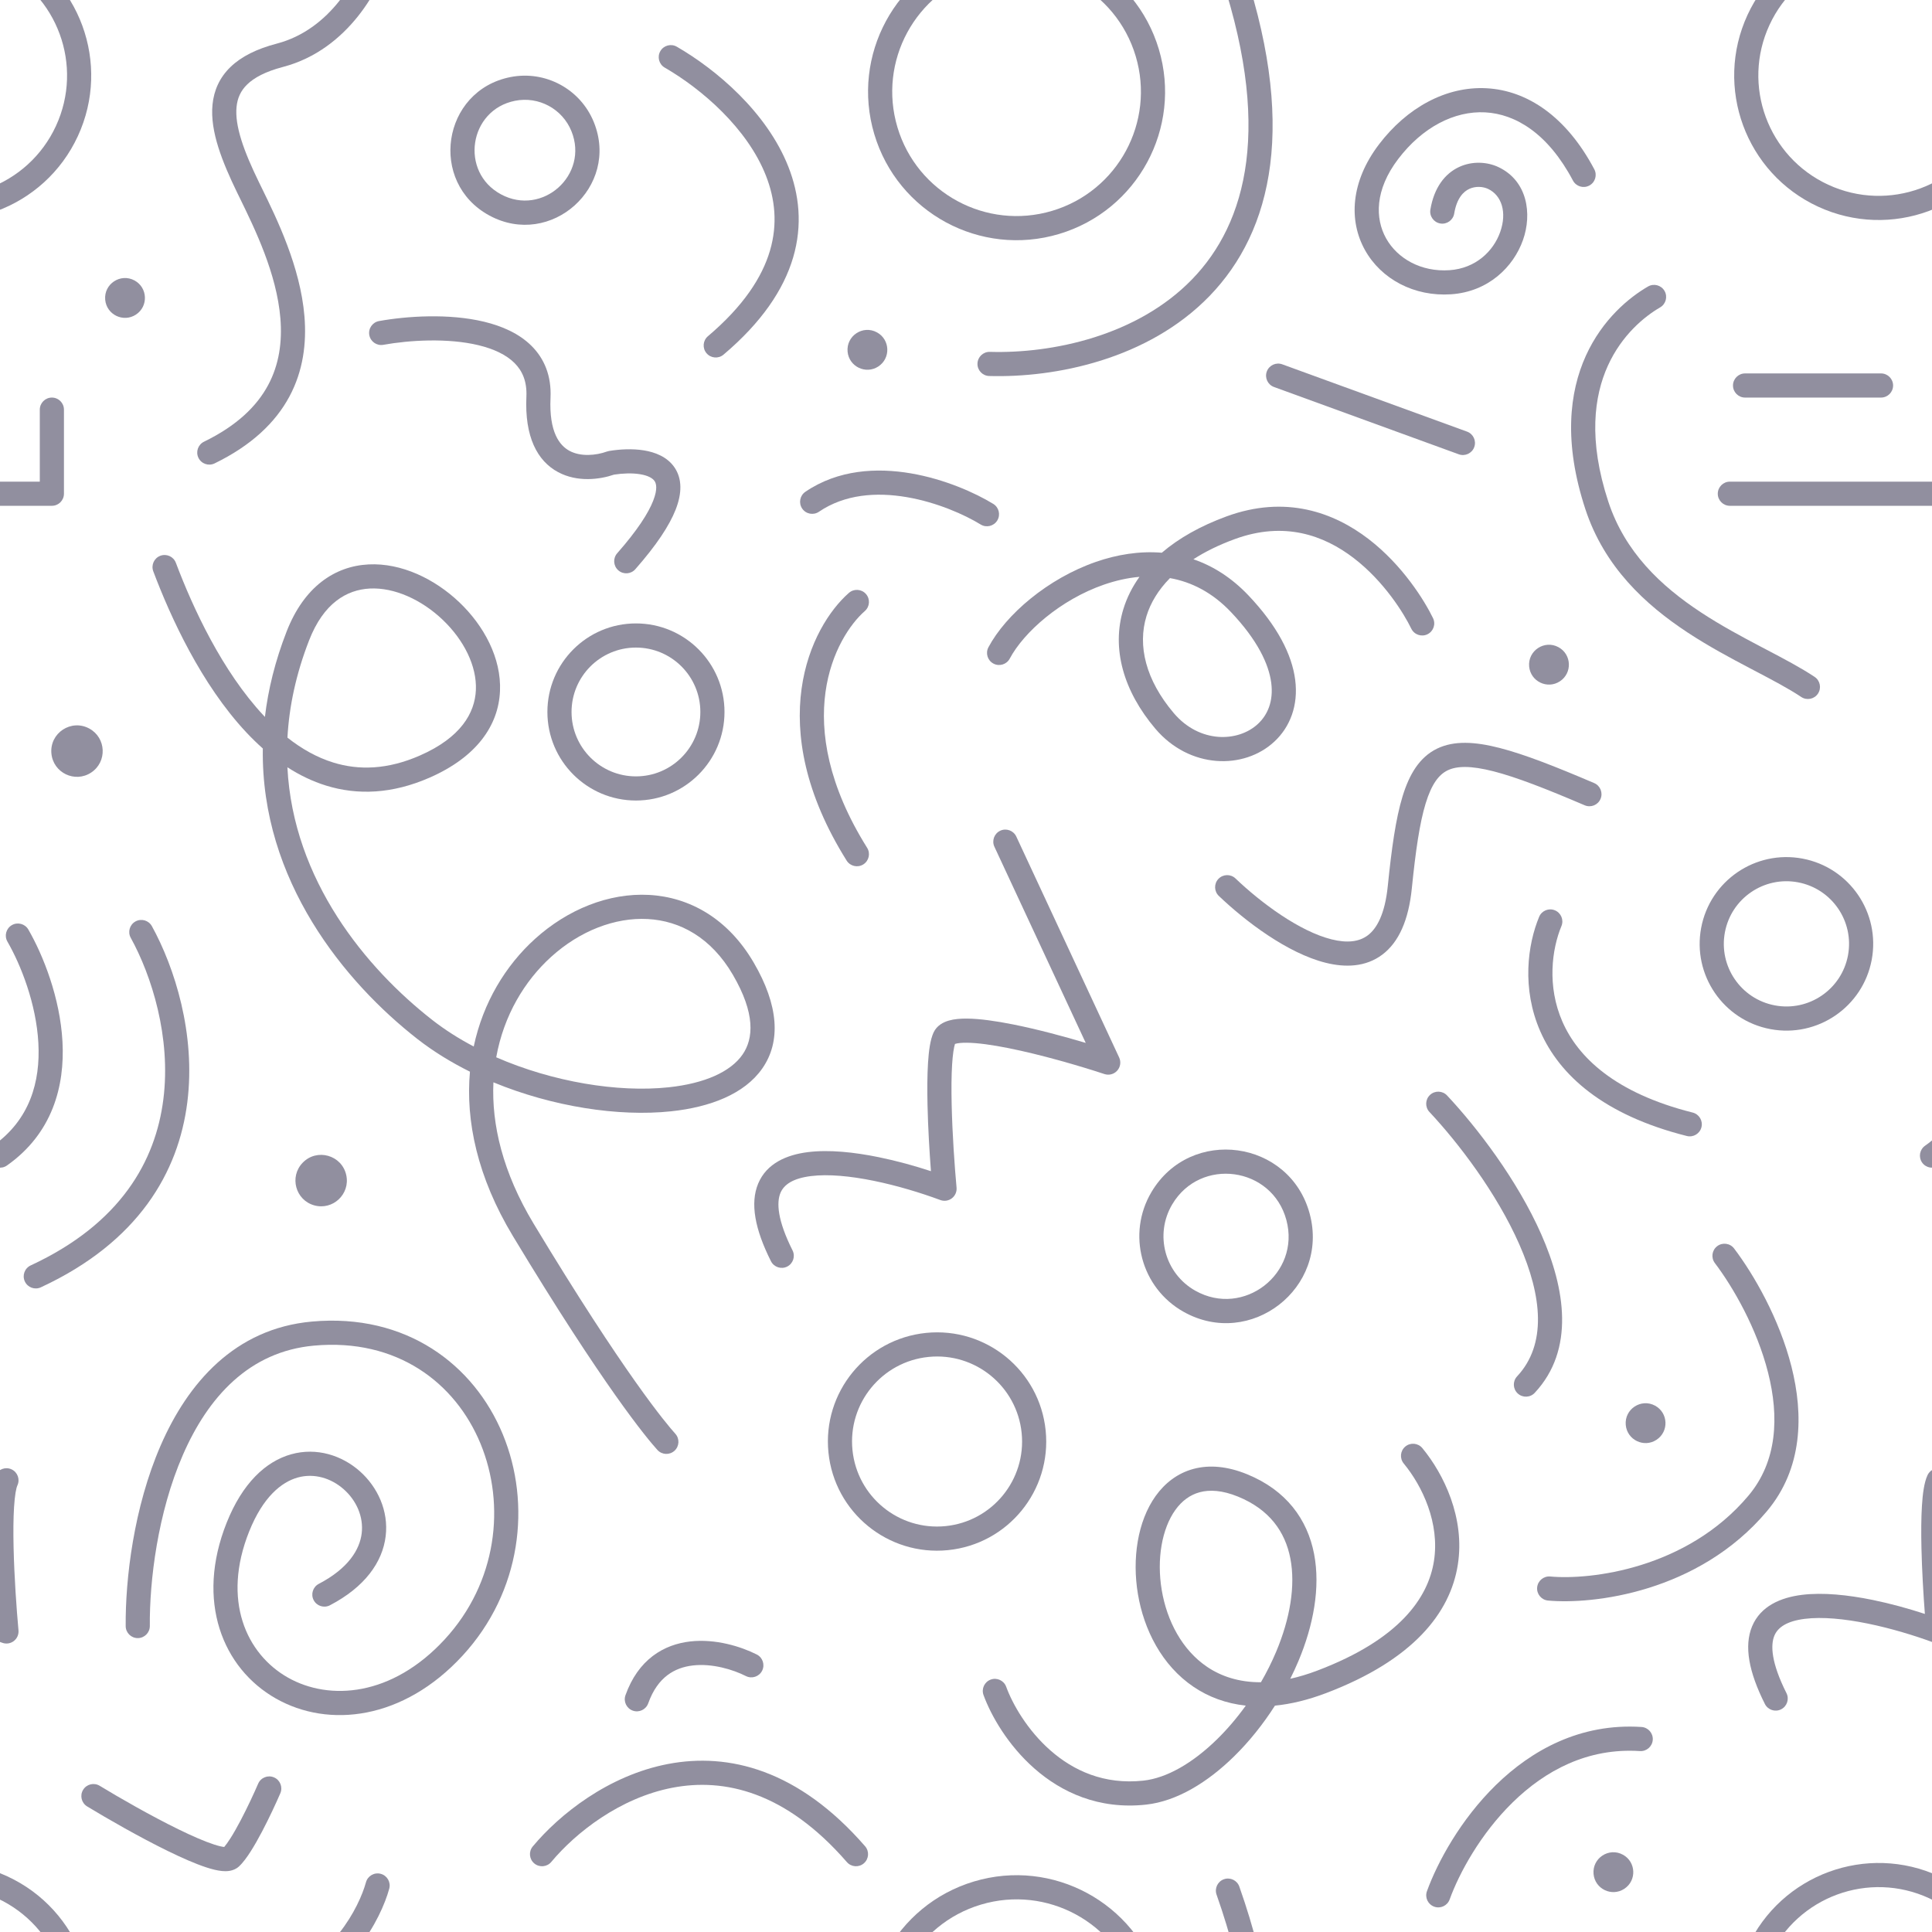 <svg width="160" height="160" viewBox="0 0 160 160" opacity="0.5" fill="none" xmlns="http://www.w3.org/2000/svg">
  <g clip-path="url(#clip0_1155_85152)">
    <path fill-rule="evenodd" clip-rule="evenodd" d="M142.211 103.202C142.651 102.869 143.279 102.955 143.612 103.396C145.252 105.561 147.357 109.211 148.362 113.178C149.365 117.141 149.31 121.614 146.32 125.162C140.64 131.904 131.896 132.889 128.205 132.551C127.655 132.5 127.25 132.014 127.3 131.464C127.351 130.914 127.837 130.509 128.387 130.559C131.709 130.863 139.686 129.932 144.791 123.874C147.193 121.022 147.348 117.322 146.423 113.669C145.499 110.02 143.538 106.61 142.018 104.603C141.684 104.163 141.771 103.536 142.211 103.202Z" fill="#232040"/>
    <path fill-rule="evenodd" clip-rule="evenodd" d="M128.77 75.388C129.28 75.6 129.523 76.185 129.311 76.695C128.522 78.598 128.1 81.664 129.395 84.616C130.67 87.52 133.696 90.508 140.181 92.138C140.717 92.273 141.042 92.816 140.907 93.352C140.773 93.888 140.229 94.213 139.694 94.078C132.765 92.336 129.145 89.022 127.564 85.42C126.003 81.865 126.513 78.219 127.464 75.929C127.675 75.418 128.26 75.177 128.77 75.388Z" fill="#232040"/>
    <path fill-rule="evenodd" clip-rule="evenodd" d="M125.279 149.26C122.599 151.88 120.84 155.134 120.054 157.303C119.865 157.822 119.292 158.091 118.773 157.902C118.253 157.714 117.985 157.141 118.173 156.621C119.045 154.219 120.951 150.694 123.881 147.83C126.822 144.955 130.862 142.689 135.942 143.021C136.493 143.057 136.911 143.533 136.875 144.084C136.839 144.635 136.363 145.053 135.811 145.017C131.46 144.732 127.946 146.653 125.279 149.26Z" fill="#232040"/>
    <path fill-rule="evenodd" clip-rule="evenodd" d="M137.848 24.091C138.125 24.569 137.962 25.181 137.484 25.457C136.208 26.196 134.323 27.723 133.162 30.275C132.011 32.803 131.519 36.448 133.192 41.539C134.566 45.718 137.543 48.528 140.86 50.71C142.519 51.803 144.241 52.723 145.872 53.581C145.998 53.647 146.124 53.713 146.25 53.779C147.724 54.553 149.136 55.295 150.279 56.056C150.738 56.362 150.862 56.983 150.556 57.443C150.25 57.903 149.629 58.027 149.169 57.72C148.119 57.02 146.799 56.327 145.292 55.535C145.176 55.474 145.059 55.413 144.941 55.351C143.31 54.493 141.51 53.533 139.76 52.381C136.258 50.076 132.865 46.947 131.292 42.163C129.484 36.662 129.955 32.492 131.341 29.446C132.717 26.424 134.943 24.617 136.482 23.727C136.96 23.45 137.572 23.613 137.848 24.091Z" fill="#232040"/>
    <path fill-rule="evenodd" clip-rule="evenodd" d="M82.589 43.106C82.3 43.577 81.685 43.725 81.214 43.437C79.903 42.633 77.615 41.603 75.096 41.172C72.574 40.741 69.953 40.931 67.822 42.381C67.366 42.692 66.744 42.574 66.433 42.118C66.122 41.661 66.24 41.039 66.697 40.728C69.415 38.877 72.63 38.722 75.433 39.201C78.239 39.681 80.764 40.816 82.259 41.731C82.73 42.02 82.877 42.636 82.589 43.106Z" fill="#232040"/>
    <path fill-rule="evenodd" clip-rule="evenodd" d="M58.511 29.252C58.868 29.674 59.499 29.726 59.92 29.369C63.077 26.698 64.9 23.988 65.686 21.318C66.474 18.638 66.189 16.09 65.287 13.804C63.506 9.288 59.311 5.753 56.052 3.869C55.574 3.593 54.962 3.756 54.686 4.234C54.41 4.712 54.573 5.324 55.051 5.6C58.115 7.372 61.879 10.613 63.427 14.538C64.19 16.472 64.412 18.561 63.767 20.754C63.119 22.956 61.569 25.353 58.628 27.843C58.207 28.2 58.154 28.831 58.511 29.252Z" fill="#232040"/>
    <path fill-rule="evenodd" clip-rule="evenodd" d="M0.983 76.614C1.461 76.339 2.073 76.503 2.348 76.982C3.577 79.116 4.975 82.623 5.174 86.265C5.375 89.937 4.35 93.862 0.576 96.521C0.124 96.839 -0.5 96.73 -0.818 96.279C-1.136 95.827 -1.027 95.204 -0.576 94.885C2.465 92.744 3.353 89.595 3.177 86.374C3 83.124 1.732 79.92 0.615 77.98C0.339 77.501 0.504 76.89 0.983 76.614Z" fill="#232040"/>
    <path fill-rule="evenodd" clip-rule="evenodd" d="M160.983 76.614C161.461 76.339 162.073 76.503 162.348 76.982C163.577 79.116 164.975 82.623 165.174 86.265C165.375 89.937 164.35 93.862 160.576 96.521C160.124 96.839 159.5 96.73 159.182 96.279C158.864 95.827 158.973 95.204 159.424 94.885C162.465 92.744 163.353 89.595 163.177 86.374C163 83.124 161.732 79.92 160.615 77.98C160.339 77.501 160.504 76.89 160.983 76.614Z" fill="#232040"/>
    <path fill-rule="evenodd" clip-rule="evenodd" d="M11.221 76.309C11.705 76.042 12.313 76.218 12.579 76.702C14.442 80.08 16.23 85.615 15.512 91.293C14.785 97.049 11.489 102.85 3.384 106.61C2.883 106.843 2.288 106.625 2.056 106.124C1.823 105.623 2.041 105.028 2.542 104.796C10.022 101.326 12.887 96.115 13.528 91.042C14.18 85.892 12.546 80.783 10.828 77.667C10.561 77.184 10.737 76.576 11.221 76.309Z" fill="#232040"/>
    <path fill-rule="evenodd" clip-rule="evenodd" d="M118.427 90.677C118.83 90.3 119.463 90.32 119.841 90.723C122.309 93.355 125.653 97.707 127.648 102.235C129.612 106.691 130.448 111.762 127.101 115.348C126.725 115.752 126.092 115.774 125.688 115.397C125.284 115.02 125.262 114.387 125.639 113.984C128.1 111.348 127.726 107.37 125.818 103.042C123.942 98.785 120.753 94.619 118.382 92.091C118.004 91.688 118.024 91.055 118.427 90.677Z" fill="#232040"/>
    <path fill-rule="evenodd" clip-rule="evenodd" d="M71.715 49.192C72.079 49.607 72.038 50.239 71.622 50.603C69.187 52.739 65.308 59.828 71.811 70.209C72.104 70.677 71.962 71.294 71.494 71.588C71.026 71.881 70.409 71.739 70.115 71.271C63.107 60.082 67.109 51.902 70.304 49.099C70.719 48.735 71.351 48.777 71.715 49.192Z" fill="#232040"/>
    <path fill-rule="evenodd" clip-rule="evenodd" d="M98.733 23.121C94.182 27.823 87.143 29.289 81.978 29.14C81.426 29.124 80.966 29.559 80.95 30.111C80.934 30.663 81.368 31.123 81.921 31.139C87.386 31.297 95.078 29.773 100.17 24.512C105.346 19.165 107.571 10.251 102.636 -3.759C102.453 -4.28 101.882 -4.554 101.361 -4.37C100.84 -4.187 100.567 -3.616 100.75 -3.095C105.533 10.483 103.201 18.505 98.733 23.121Z" fill="#232040"/>
    <path fill-rule="evenodd" clip-rule="evenodd" d="M98.733 183.121C94.182 187.823 87.143 189.288 81.978 189.14C81.426 189.124 80.966 189.558 80.95 190.111C80.934 190.663 81.368 191.123 81.921 191.139C87.386 191.296 95.078 189.773 100.17 184.512C105.346 179.165 107.571 170.25 102.636 156.24C102.453 155.72 101.882 155.446 101.361 155.63C100.84 155.813 100.567 156.384 100.75 156.905C105.533 170.483 103.201 178.505 98.733 183.121Z" fill="#232040"/>
    <path fill-rule="evenodd" clip-rule="evenodd" d="M55.692 148.051C51.341 148.886 47.681 151.77 45.657 154.195C45.303 154.619 44.672 154.676 44.248 154.322C43.824 153.968 43.767 153.338 44.121 152.914C46.343 150.252 50.38 147.033 55.316 146.087C60.344 145.123 66.131 146.554 71.644 152.899C72.006 153.316 71.962 153.947 71.545 154.309C71.128 154.672 70.496 154.627 70.134 154.21C65.04 148.348 59.95 147.235 55.692 148.051Z" fill="#232040"/>
    <path fill-rule="evenodd" clip-rule="evenodd" d="M57.159 135.938C59.254 135.699 61.365 136.358 62.673 137.019C63.166 137.268 63.364 137.87 63.115 138.363C62.866 138.855 62.264 139.053 61.771 138.804C60.685 138.255 58.973 137.744 57.386 137.926C56.609 138.014 55.885 138.266 55.266 138.737C54.651 139.205 54.085 139.932 53.683 141.062C53.497 141.582 52.925 141.854 52.405 141.668C51.885 141.483 51.613 140.911 51.799 140.391C52.315 138.943 53.093 137.878 54.054 137.146C55.012 136.417 56.094 136.06 57.159 135.938Z" fill="#232040"/>
    <path fill-rule="evenodd" clip-rule="evenodd" d="M143.519 31.925C143.519 31.373 143.966 30.925 144.519 30.925H155.778C156.33 30.925 156.778 31.373 156.778 31.925C156.778 32.478 156.33 32.925 155.778 32.925H144.519C143.966 32.925 143.519 32.478 143.519 31.925Z" fill="#232040"/>
    <path fill-rule="evenodd" clip-rule="evenodd" d="M164.296 32.925C164.849 32.925 165.296 33.373 165.296 33.925V40.888C165.296 41.441 164.849 41.888 164.296 41.888H143.259C142.707 41.888 142.259 41.441 142.259 40.888C142.259 40.336 142.707 39.888 143.259 39.888H163.296V33.925C163.296 33.373 163.744 32.925 164.296 32.925Z" fill="#232040"/>
    <path fill-rule="evenodd" clip-rule="evenodd" d="M4.296 32.925C4.849 32.925 5.296 33.373 5.296 33.925V40.888C5.296 41.441 4.849 41.888 4.296 41.888H-16.741C-17.293 41.888 -17.741 41.441 -17.741 40.888C-17.741 40.336 -17.293 39.888 -16.741 39.888H3.296V33.925C3.296 33.373 3.744 32.925 4.296 32.925Z" fill="#232040"/>
    <path fill-rule="evenodd" clip-rule="evenodd" d="M122.091 37.026C121.902 37.544 121.328 37.812 120.809 37.623L105.508 32.05C104.989 31.861 104.721 31.287 104.91 30.768C105.099 30.249 105.673 29.982 106.192 30.171L121.493 35.744C122.012 35.933 122.28 36.507 122.091 37.026Z" fill="#232040"/>
    <path fill-rule="evenodd" clip-rule="evenodd" d="M22.694 147.196C23.201 147.414 23.434 148.003 23.216 148.51C22.875 149.3 22.305 150.536 21.696 151.693C21.392 152.271 21.071 152.84 20.759 153.329C20.459 153.799 20.125 154.263 19.786 154.575C19.328 154.995 18.72 154.982 18.393 154.951C17.996 154.914 17.549 154.8 17.098 154.653C16.185 154.356 15.062 153.861 13.898 153.292C11.562 152.149 8.929 150.64 7.217 149.6C6.745 149.313 6.595 148.698 6.882 148.226C7.169 147.754 7.784 147.604 8.256 147.891C9.937 148.913 12.514 150.388 14.777 151.495C15.914 152.051 16.938 152.498 17.717 152.751C18.103 152.877 18.385 152.94 18.568 152.959C18.699 152.806 18.87 152.573 19.073 152.254C19.345 151.828 19.637 151.311 19.927 150.76C20.507 149.659 21.054 148.471 21.379 147.718C21.598 147.211 22.186 146.977 22.694 147.196ZM18.703 152.962C18.703 152.963 18.697 152.964 18.682 152.964C18.695 152.962 18.702 152.962 18.703 152.962Z" fill="#232040"/>
    <path fill-rule="evenodd" clip-rule="evenodd" d="M112.113 46.221C109.635 44.321 106.354 43.149 102.269 44.642C100.936 45.129 99.795 45.694 98.833 46.316C100.431 46.863 101.981 47.823 103.392 49.31C105.78 51.827 106.991 54.197 107.262 56.296C107.537 58.425 106.832 60.208 105.546 61.408C103.016 63.772 98.506 63.68 95.682 60.35C93.045 57.241 92.029 53.707 93.035 50.433C93.322 49.498 93.767 48.607 94.366 47.772C93.376 47.858 92.389 48.084 91.429 48.416C87.839 49.657 84.797 52.34 83.623 54.543C83.364 55.03 82.758 55.215 82.271 54.955C81.783 54.696 81.599 54.09 81.858 53.603C83.302 50.892 86.778 47.908 90.775 46.526C92.502 45.928 94.36 45.621 96.217 45.774C97.615 44.577 99.411 43.557 101.583 42.763C106.46 40.98 110.45 42.425 113.33 44.634C116.172 46.813 117.98 49.758 118.677 51.191C118.919 51.688 118.712 52.286 118.215 52.528C117.718 52.769 117.12 52.562 116.878 52.066C116.267 50.807 114.63 48.151 112.113 46.221ZM96.892 47.876C95.918 48.863 95.281 49.931 94.947 51.02C94.194 53.471 94.881 56.314 97.207 59.056C99.346 61.578 102.543 61.477 104.181 59.947C104.98 59.201 105.474 58.066 105.279 56.553C105.079 55.01 104.149 53.014 101.941 50.687C100.403 49.066 98.674 48.194 96.892 47.876Z" fill="#232040"/>
    <path fill-rule="evenodd" clip-rule="evenodd" d="M118.065 66.542C117.567 68.171 117.236 70.462 116.921 73.575C116.656 76.19 115.848 78.024 114.481 79.056C113.096 80.1 111.394 80.135 109.787 79.733C106.621 78.942 103.143 76.301 100.939 74.198C100.54 73.816 100.525 73.183 100.906 72.784C101.288 72.384 101.921 72.37 102.32 72.751C104.462 74.796 107.628 77.132 110.272 77.793C111.571 78.118 112.564 77.996 113.276 77.459C114.004 76.91 114.692 75.736 114.931 73.374C115.246 70.265 115.59 67.796 116.152 65.957C116.714 64.119 117.555 62.709 119.006 62.001C120.421 61.312 122.162 61.421 124.195 61.943C126.253 62.471 128.821 63.482 132.023 64.851C132.531 65.068 132.766 65.656 132.549 66.164C132.332 66.672 131.744 66.907 131.236 66.69C128.031 65.319 125.59 64.366 123.698 63.88C121.783 63.389 120.635 63.433 119.882 63.799C119.168 64.147 118.563 64.913 118.065 66.542Z" fill="#232040"/>
    <path fill-rule="evenodd" clip-rule="evenodd" d="M31.535 -4.817C31.002 -4.962 30.452 -4.648 30.307 -4.115C30.032 -3.107 29.316 -1.45 28.083 0.099C26.855 1.641 25.157 3.026 22.925 3.611C21.265 4.045 19.99 4.679 19.093 5.544C18.175 6.429 17.715 7.497 17.599 8.661C17.487 9.796 17.704 10.996 18.08 12.196C18.458 13.401 19.016 14.668 19.639 15.95C19.711 16.096 19.784 16.247 19.86 16.401C21.116 18.974 22.914 22.653 23.22 26.358C23.38 28.294 23.125 30.184 22.201 31.901C21.281 33.612 19.648 35.241 16.896 36.579C16.399 36.821 16.192 37.419 16.434 37.916C16.676 38.412 17.274 38.619 17.771 38.378C20.828 36.891 22.808 34.994 23.963 32.849C25.114 30.708 25.396 28.409 25.213 26.194C24.875 22.095 22.918 18.099 21.68 15.57C21.596 15.398 21.515 15.233 21.438 15.075C20.83 13.825 20.322 12.662 19.989 11.598C19.654 10.529 19.514 9.619 19.59 8.857C19.662 8.125 19.933 7.511 20.481 6.984C21.048 6.437 21.97 5.928 23.431 5.545C26.191 4.822 28.231 3.124 29.648 1.345C31.059 -0.428 31.894 -2.332 32.236 -3.589C32.382 -4.122 32.067 -4.671 31.535 -4.817Z" fill="#232040"/>
    <path fill-rule="evenodd" clip-rule="evenodd" d="M31.535 155.183C31.002 155.037 30.452 155.352 30.307 155.884C30.032 156.893 29.316 158.549 28.083 160.098C26.855 161.641 25.157 163.025 22.925 163.61C21.265 164.045 19.99 164.678 19.093 165.543C18.175 166.428 17.715 167.496 17.599 168.66C17.487 169.795 17.704 170.995 18.08 172.196C18.458 173.401 19.016 174.667 19.639 175.949C19.711 176.095 19.784 176.246 19.86 176.4C21.116 178.973 22.914 182.652 23.22 186.358C23.38 188.294 23.125 190.184 22.201 191.9C21.281 193.612 19.648 195.24 16.896 196.578C16.399 196.82 16.192 197.418 16.434 197.915C16.676 198.412 17.274 198.619 17.771 198.377C20.828 196.89 22.808 194.994 23.963 192.848C25.114 190.708 25.396 188.409 25.213 186.193C24.875 182.094 22.918 178.099 21.68 175.569C21.596 175.397 21.515 175.232 21.438 175.074C20.83 173.824 20.322 172.662 19.989 171.598C19.654 170.528 19.514 169.618 19.59 168.857C19.662 168.125 19.933 167.511 20.481 166.983C21.048 166.436 21.97 165.927 23.431 165.545C26.191 164.822 28.231 163.124 29.648 161.344C31.059 159.572 31.894 157.667 32.236 156.411C32.382 155.878 32.067 155.328 31.535 155.183Z" fill="#232040"/>
    <path fill-rule="evenodd" clip-rule="evenodd" d="M39.794 119.556C37.715 114.517 32.88 110.814 26.003 111.439C20.64 111.926 17.237 115.692 15.145 120.491C13.052 125.295 12.377 130.934 12.408 134.653C12.413 135.205 11.969 135.656 11.417 135.661C10.864 135.666 10.413 135.222 10.409 134.669C10.376 130.76 11.076 124.824 13.312 119.692C15.55 114.557 19.43 110.027 25.823 109.447C33.641 108.737 39.257 113.011 41.643 118.793C44.015 124.541 43.207 131.792 38.303 137.118C33.41 142.432 27.226 143.149 22.846 140.663C18.445 138.165 16.174 132.603 18.777 126.09C20.072 122.849 21.992 121.03 24.118 120.436C26.232 119.846 28.32 120.535 29.79 121.834C31.256 123.13 32.197 125.11 31.939 127.225C31.678 129.374 30.213 131.433 27.326 132.941C26.837 133.197 26.233 133.008 25.977 132.518C25.721 132.029 25.91 131.424 26.4 131.169C28.866 129.88 29.792 128.316 29.954 126.984C30.12 125.619 29.517 124.261 28.465 123.333C27.418 122.407 26.014 121.983 24.656 122.362C23.311 122.738 21.778 123.97 20.634 126.832C18.36 132.522 20.397 136.973 23.834 138.924C27.292 140.887 32.477 140.492 36.832 135.763C41.176 131.045 41.888 124.63 39.794 119.556Z" fill="#232040"/>
    <path fill-rule="evenodd" clip-rule="evenodd" d="M13.277 46.027C13.794 45.832 14.37 46.093 14.565 46.609C15.972 50.34 18.401 55.594 21.847 59.273C21.878 59.306 21.908 59.339 21.939 59.372C22.206 57.109 22.783 54.749 23.735 52.303C25.174 48.604 27.709 46.884 30.527 46.742C33.243 46.606 36.009 47.946 38.038 49.877C40.066 51.807 41.531 54.493 41.407 57.242C41.28 60.085 39.473 62.692 35.587 64.397C32.476 65.761 29.608 65.861 27.022 65.065C25.878 64.712 24.805 64.19 23.801 63.542C24.276 72.906 30.328 80.197 35.801 84.47C36.844 85.285 38.001 86.019 39.232 86.667C40.004 83.022 41.875 79.954 44.306 77.755C47.008 75.311 50.422 73.932 53.751 74.113C57.118 74.296 60.291 76.073 62.419 79.717C64.481 83.247 64.688 86.242 63.135 88.478C61.648 90.619 58.779 91.693 55.587 92.033C51.214 92.499 45.735 91.645 40.863 89.634C40.7 93.118 41.632 97.094 44.19 101.335C51.694 113.776 55.223 117.964 55.924 118.733C56.296 119.141 56.267 119.774 55.859 120.146C55.451 120.518 54.818 120.489 54.446 120.081C53.617 119.171 50.009 114.855 42.477 102.368C39.527 97.477 38.553 92.823 38.919 88.753C37.354 87.976 35.883 87.072 34.57 86.047C28.572 81.363 21.598 72.93 21.765 61.986C21.287 61.561 20.827 61.111 20.387 60.64C16.668 56.669 14.127 51.116 12.694 47.315C12.499 46.798 12.76 46.221 13.277 46.027ZM41.095 87.561C45.775 89.599 51.164 90.493 55.375 90.045C58.371 89.725 60.506 88.757 61.492 87.337C62.412 86.013 62.562 83.928 60.692 80.726C58.889 77.638 56.311 76.255 53.642 76.11C50.934 75.963 48.024 77.088 45.648 79.238C43.446 81.229 41.718 84.093 41.095 87.561ZM23.805 61.087C24.991 62.023 26.26 62.737 27.611 63.153C29.712 63.8 32.087 63.748 34.783 62.565C38.157 61.085 39.324 59.052 39.41 57.152C39.499 55.159 38.416 52.998 36.659 51.326C34.904 49.655 32.647 48.638 30.628 48.74C28.711 48.837 26.797 49.95 25.599 53.029C24.504 55.841 23.944 58.533 23.805 61.087Z" fill="#232040"/>
    <path fill-rule="evenodd" clip-rule="evenodd" d="M120.729 129.591C120.102 133.574 117.033 137.476 109.824 140.214C108.311 140.789 106.897 141.125 105.586 141.254C104.597 142.803 103.445 144.237 102.201 145.457C100.025 147.593 97.466 149.174 94.907 149.452C90.983 149.878 87.898 148.422 85.671 146.465C83.465 144.527 82.072 142.077 81.451 140.378C81.261 139.86 81.528 139.285 82.047 139.096C82.566 138.906 83.14 139.173 83.329 139.692C83.853 141.126 85.073 143.277 86.991 144.962C88.887 146.629 91.434 147.817 94.691 147.464C96.621 147.254 98.784 146.009 100.8 144.03C101.643 143.203 102.443 142.264 103.171 141.252C101.524 141.075 100.08 140.53 98.85 139.699C96.211 137.92 94.729 134.952 94.237 132.012C93.748 129.09 94.204 125.991 95.705 123.892C96.468 122.826 97.514 122.004 98.838 121.648C100.16 121.293 101.657 121.428 103.278 122.09C106.531 123.417 108.271 125.827 108.825 128.681C109.367 131.475 108.764 134.623 107.535 137.552C107.326 138.049 107.098 138.542 106.853 139.029C107.564 138.872 108.318 138.647 109.114 138.344C115.909 135.763 118.275 132.318 118.753 129.28C119.246 126.149 117.802 123.081 116.251 121.201C115.9 120.775 115.96 120.144 116.386 119.793C116.812 119.442 117.443 119.502 117.794 119.928C119.561 122.07 121.342 125.699 120.729 129.591ZM104.425 139.316C104.902 138.492 105.328 137.641 105.691 136.777C106.829 134.065 107.302 131.335 106.861 129.062C106.432 126.85 105.131 125.006 102.522 123.941C101.212 123.407 100.168 123.362 99.357 123.58C98.549 123.797 97.87 124.302 97.332 125.056C96.23 126.597 95.779 129.109 96.21 131.682C96.637 134.237 97.901 136.647 99.968 138.041C101.128 138.824 102.6 139.326 104.425 139.316Z" fill="#232040"/>
    <path fill-rule="evenodd" clip-rule="evenodd" d="M51.204 47.231C51.618 47.596 52.25 47.555 52.615 47.14C54.362 45.154 55.432 43.534 55.954 42.206C56.477 40.874 56.505 39.666 55.867 38.721C55.259 37.82 54.229 37.443 53.311 37.296C52.366 37.145 51.336 37.201 50.449 37.346C50.388 37.356 50.329 37.371 50.271 37.392C49.345 37.725 48.093 37.834 47.169 37.34C46.357 36.906 45.459 35.814 45.592 32.945C45.676 31.131 45.08 29.696 44.01 28.636C42.973 27.607 41.559 26.998 40.095 26.645C37.174 25.941 33.693 26.175 31.392 26.588C30.848 26.685 30.486 27.205 30.584 27.749C30.682 28.292 31.201 28.654 31.745 28.556C33.904 28.169 37.079 27.975 39.627 28.589C40.897 28.895 41.921 29.381 42.602 30.056C43.251 30.699 43.653 31.576 43.594 32.853C43.441 36.167 44.488 38.175 46.226 39.103C47.809 39.949 49.653 39.718 50.855 39.306C51.581 39.195 52.35 39.167 52.995 39.271C53.691 39.382 54.056 39.613 54.209 39.84C54.333 40.023 54.489 40.465 54.092 41.475C53.694 42.489 52.796 43.905 51.113 45.819C50.748 46.234 50.789 46.866 51.204 47.231Z" fill="#232040"/>
    <path fill-rule="evenodd" clip-rule="evenodd" d="M160.956 121.685C161.457 121.918 161.674 122.512 161.442 123.013C161.339 123.234 161.225 123.826 161.163 124.821C161.104 125.76 161.098 126.915 161.125 128.145C161.181 130.603 161.372 133.294 161.531 135.019C161.562 135.361 161.416 135.695 161.143 135.904C160.871 136.113 160.51 136.168 160.188 136.048C158.56 135.445 156.608 134.851 154.682 134.458C152.742 134.062 150.9 133.885 149.463 134.066C148.004 134.249 147.238 134.755 146.946 135.46C146.622 136.238 146.674 137.686 147.947 140.217C148.195 140.71 147.996 141.311 147.503 141.559C147.009 141.808 146.408 141.609 146.16 141.115C144.825 138.461 144.425 136.314 145.099 134.692C145.803 132.997 147.484 132.299 149.214 132.081C150.966 131.861 153.055 132.085 155.083 132.499C156.565 132.802 158.053 133.214 159.41 133.659C159.286 132.041 159.168 130.054 159.126 128.19C159.097 126.934 159.103 125.716 159.167 124.696C159.227 123.732 159.345 122.779 159.628 122.171C159.86 121.67 160.455 121.452 160.956 121.685Z" fill="#232040"/>
    <path fill-rule="evenodd" clip-rule="evenodd" d="M0.956 121.685C1.457 121.918 1.674 122.512 1.442 123.013C1.339 123.234 1.225 123.826 1.163 124.821C1.104 125.76 1.097 126.915 1.125 128.145C1.181 130.603 1.372 133.294 1.531 135.019C1.562 135.361 1.416 135.695 1.143 135.904C0.871 136.113 0.51 136.168 0.187 136.048C-1.44 135.445 -3.392 134.851 -5.318 134.458C-7.258 134.062 -9.1 133.885 -10.537 134.066C-11.996 134.249 -12.762 134.755 -13.054 135.46C-13.378 136.238 -13.326 137.686 -12.053 140.217C-11.805 140.71 -12.004 141.311 -12.497 141.559C-12.991 141.808 -13.592 141.609 -13.84 141.115C-15.175 138.461 -15.575 136.314 -14.901 134.692C-14.197 132.997 -12.516 132.299 -10.786 132.081C-9.034 131.861 -6.945 132.085 -4.917 132.499C-3.435 132.802 -1.947 133.214 -0.591 133.659C-0.714 132.041 -0.832 130.054 -0.874 128.19C-0.903 126.934 -0.897 125.716 -0.833 124.696C-0.773 123.732 -0.655 122.779 -0.372 122.171C-0.14 121.67 0.455 121.452 0.956 121.685Z" fill="#232040"/>
    <path fill-rule="evenodd" clip-rule="evenodd" d="M82.837 68.796C83.338 68.563 83.933 68.78 84.166 69.281L92.684 87.577C92.853 87.939 92.79 88.366 92.525 88.664C92.26 88.962 91.844 89.074 91.465 88.949C89.388 88.265 86.233 87.345 83.519 86.802C82.154 86.529 80.95 86.363 80.066 86.355C79.619 86.351 79.315 86.389 79.132 86.442C79.115 86.447 79.1 86.451 79.087 86.456C78.997 86.734 78.904 87.293 78.85 88.154C78.791 89.093 78.785 90.248 78.813 91.479C78.868 93.936 79.059 96.627 79.218 98.352C79.25 98.694 79.103 99.028 78.831 99.237C78.558 99.447 78.197 99.501 77.875 99.382C76.247 98.779 74.295 98.185 72.37 97.792C70.43 97.395 68.588 97.218 67.151 97.399C65.692 97.583 64.926 98.088 64.633 98.793C64.31 99.571 64.362 101.019 65.634 103.55C65.882 104.044 65.683 104.645 65.19 104.893C64.697 105.141 64.096 104.942 63.847 104.449C62.513 101.794 62.112 99.647 62.786 98.025C63.491 96.33 65.171 95.632 66.901 95.415C68.653 95.194 70.743 95.418 72.77 95.832C74.253 96.135 75.74 96.547 77.097 96.992C76.973 95.374 76.855 93.388 76.813 91.524C76.785 90.267 76.79 89.049 76.854 88.029C76.914 87.066 77.033 86.112 77.315 85.504C77.59 84.913 78.142 84.646 78.575 84.521C79.026 84.39 79.552 84.35 80.084 84.355C81.158 84.364 82.507 84.561 83.911 84.841C85.884 85.235 88.06 85.816 89.916 86.369L82.353 70.125C82.12 69.624 82.337 69.03 82.837 68.796Z" fill="#232040"/>
    <path fill-rule="evenodd" clip-rule="evenodd" d="M113.042 20.71C114.383 23.117 117.118 24.581 120.179 24.371C123.254 24.16 125.336 22.112 126.125 19.883C126.894 17.711 126.504 14.979 124.095 13.838C123.207 13.418 121.969 13.305 120.842 13.826C119.661 14.373 118.761 15.537 118.458 17.357C118.367 17.902 118.735 18.417 119.28 18.508C119.825 18.599 120.34 18.231 120.431 17.686C120.646 16.395 121.207 15.861 121.682 15.642C122.211 15.397 122.825 15.45 123.239 15.646C124.36 16.177 124.818 17.581 124.239 19.216C123.681 20.795 122.219 22.226 120.043 22.376C117.697 22.536 115.726 21.418 114.789 19.736C113.872 18.093 113.847 15.724 115.796 13.164C117.797 10.534 120.45 9.171 122.995 9.305C125.507 9.437 128.197 11.046 130.264 14.952C130.523 15.44 131.128 15.627 131.616 15.368C132.104 15.11 132.29 14.505 132.032 14.017C129.729 9.666 126.494 7.486 123.1 7.308C119.739 7.131 116.503 8.933 114.204 11.953C111.852 15.043 111.679 18.266 113.042 20.71Z" fill="#232040"/>
    <path fill-rule="evenodd" clip-rule="evenodd" d="M52.667 64.296C55.612 64.296 58 61.908 58 58.962C58 56.017 55.612 53.629 52.667 53.629C49.721 53.629 47.333 56.017 47.333 58.962C47.333 61.908 49.721 64.296 52.667 64.296ZM52.667 66.296C56.717 66.296 60 63.012 60 58.962C60 54.912 56.717 51.629 52.667 51.629C48.617 51.629 45.333 54.912 45.333 58.962C45.333 63.012 48.617 66.296 52.667 66.296Z" fill="#232040"/>
    <path fill-rule="evenodd" clip-rule="evenodd" d="M74.322 10.54C72.696 5.09 75.795 -0.645 81.244 -2.271C86.693 -3.897 92.428 -0.798 94.054 4.651C95.681 10.1 92.582 15.835 87.133 17.461C81.684 19.087 75.948 15.989 74.322 10.54ZM72.405 11.111C70.463 4.604 74.164 -2.246 80.672 -4.188C87.179 -6.13 94.029 -2.429 95.971 4.079C97.913 10.586 94.212 17.436 87.704 19.378C81.197 21.32 74.347 17.619 72.405 11.111Z" fill="#232040"/>
    <path fill-rule="evenodd" clip-rule="evenodd" d="M74.322 170.54C72.696 165.091 75.795 159.355 81.244 157.729C86.693 156.103 92.428 159.202 94.054 164.651C95.681 170.1 92.582 175.835 87.133 177.462C81.684 179.088 75.948 175.989 74.322 170.54ZM72.405 171.112C70.463 164.604 74.164 157.755 80.672 155.812C87.179 153.87 94.029 157.571 95.971 164.079C97.913 170.586 94.212 177.436 87.704 179.378C81.197 181.32 74.347 177.619 72.405 171.112Z" fill="#232040"/>
    <path fill-rule="evenodd" clip-rule="evenodd" d="M70.598 120.085C70.987 123.954 74.439 126.775 78.308 126.386C82.177 125.997 84.998 122.545 84.609 118.676C84.219 114.807 80.768 111.986 76.899 112.375C73.03 112.764 70.209 116.216 70.598 120.085ZM76.699 110.385C71.731 110.885 68.109 115.317 68.608 120.285C69.108 125.253 73.54 128.875 78.508 128.376C83.476 127.876 87.098 123.444 86.598 118.476C86.099 113.508 81.667 109.886 76.699 110.385Z" fill="#232040"/>
    <path fill-rule="evenodd" clip-rule="evenodd" d="M142.849 77.208C142.32 80.022 144.172 82.733 146.987 83.262C149.801 83.791 152.511 81.939 153.041 79.125C153.57 76.31 151.717 73.6 148.903 73.07C146.089 72.541 143.378 74.394 142.849 77.208ZM149.273 71.105C145.373 70.372 141.617 72.939 140.883 76.839C140.15 80.739 142.717 84.495 146.617 85.228C150.517 85.961 154.273 83.394 155.006 79.494C155.74 75.594 153.173 71.838 149.273 71.105Z" fill="#232040"/>
    <path fill-rule="evenodd" clip-rule="evenodd" d="M146.54 2.071C144.23 7.067 146.408 12.989 151.405 15.298C156.401 17.608 162.323 15.43 164.632 10.433C166.942 5.437 164.764 -0.485 159.767 -2.794C154.771 -5.104 148.849 -2.926 146.54 2.071ZM160.607 -4.61C154.608 -7.383 147.497 -4.767 144.724 1.231C141.952 7.23 144.567 14.341 150.565 17.114C156.564 19.886 163.675 17.271 166.448 11.273C169.22 5.274 166.605 -1.837 160.607 -4.61Z" fill="#232040"/>
    <path fill-rule="evenodd" clip-rule="evenodd" d="M146.54 162.071C144.23 167.067 146.408 172.989 151.405 175.298C156.401 177.608 162.323 175.429 164.632 170.433C166.942 165.437 164.764 159.515 159.767 157.206C154.771 154.896 148.849 157.074 146.54 162.071ZM160.607 155.39C154.608 152.617 147.497 155.233 144.724 161.231C141.952 167.23 144.567 174.341 150.565 177.114C156.564 179.886 163.675 177.271 166.448 171.273C169.22 165.274 166.605 158.163 160.607 155.39Z" fill="#232040"/>
    <path fill-rule="evenodd" clip-rule="evenodd" d="M-13.46 2.071C-15.769 7.067 -13.591 12.989 -8.595 15.298C-3.599 17.608 2.323 15.43 4.633 10.433C6.942 5.437 4.764 -0.485 -0.232 -2.794C-5.228 -5.104 -11.15 -2.926 -13.46 2.071ZM0.607 -4.61C-5.392 -7.383 -12.502 -4.767 -15.275 1.231C-18.048 7.23 -15.433 14.341 -9.434 17.114C-3.435 19.886 3.675 17.271 6.448 11.273C9.221 5.274 6.606 -1.837 0.607 -4.61Z" fill="#232040"/>
    <path fill-rule="evenodd" clip-rule="evenodd" d="M-13.46 162.071C-15.769 167.067 -13.591 172.989 -8.595 175.298C-3.599 177.608 2.323 175.429 4.633 170.433C6.942 165.437 4.764 159.515 -0.232 157.206C-5.228 154.896 -11.15 157.074 -13.46 162.071ZM0.607 155.39C-5.392 152.617 -12.502 155.233 -15.275 161.231C-18.048 167.23 -15.433 174.341 -9.434 177.114C-3.435 179.886 3.675 177.271 6.448 171.273C9.221 165.274 6.606 158.163 0.607 155.39Z" fill="#232040"/>
    <path d="M25.057 96.301C26.235 95.067 28.314 95.652 28.676 97.319C29.017 98.888 27.565 100.255 26.019 99.821C24.474 99.386 23.948 97.462 25.057 96.301Z" fill="#232040"/>
    <path d="M4.257 62.402C4.098 60.703 5.903 59.517 7.399 60.337C8.807 61.108 8.887 63.101 7.545 63.983C6.204 64.865 4.406 64 4.257 62.402Z" fill="#232040"/>
    <path d="M70.194 29.125C70.071 27.809 71.469 26.891 72.627 27.526C73.718 28.123 73.779 29.666 72.741 30.349C71.702 31.032 70.309 30.362 70.194 29.125Z" fill="#232040"/>
    <path d="M126.638 55.199C126.516 53.883 127.913 52.965 129.072 53.6C130.162 54.197 130.224 55.74 129.185 56.423C128.146 57.106 126.754 56.437 126.638 55.199Z" fill="#232040"/>
    <path d="M134.638 118.013C134.516 116.698 135.913 115.78 137.072 116.414C138.162 117.012 138.224 118.555 137.185 119.238C136.146 119.921 134.754 119.251 134.638 118.013Z" fill="#232040"/>
    <path d="M131.972 155.199C131.849 153.883 133.246 152.965 134.405 153.6C135.495 154.197 135.557 155.74 134.518 156.423C133.479 157.106 132.087 156.436 131.972 155.199Z" fill="#232040"/>
    <path d="M8.712 24.828C8.59 23.513 9.987 22.595 11.146 23.229C12.236 23.827 12.298 25.37 11.259 26.053C10.22 26.735 8.828 26.066 8.712 24.828Z" fill="#232040"/>
    <path fill-rule="evenodd" clip-rule="evenodd" d="M47.324 10.865C48.791 14.481 44.924 17.947 41.489 16.094C38.055 14.241 38.828 9.106 42.656 8.346C44.615 7.957 46.574 9.014 47.324 10.865ZM42.266 6.384C45.166 5.809 48.067 7.373 49.178 10.113C51.349 15.467 45.624 20.597 40.539 17.854C35.455 15.111 36.6 7.509 42.266 6.384Z" fill="#232040"/>
    <path fill-rule="evenodd" clip-rule="evenodd" d="M98.995 106.893C102.99 109.14 107.719 105.468 106.533 101.04C105.346 96.613 99.415 95.798 97.079 99.741C95.597 102.24 96.462 105.469 98.995 106.893ZM95.358 98.721C93.304 102.186 94.504 106.662 98.015 108.636C103.554 111.751 110.109 106.661 108.465 100.523C106.82 94.385 98.598 93.254 95.358 98.721Z" fill="#232040"/>
  </g>
  <defs>
    <clipPath id="clip0_1155_85152">
      <rect width="160" height="160" fill="white"/>
    </clipPath>
  </defs>
</svg>
